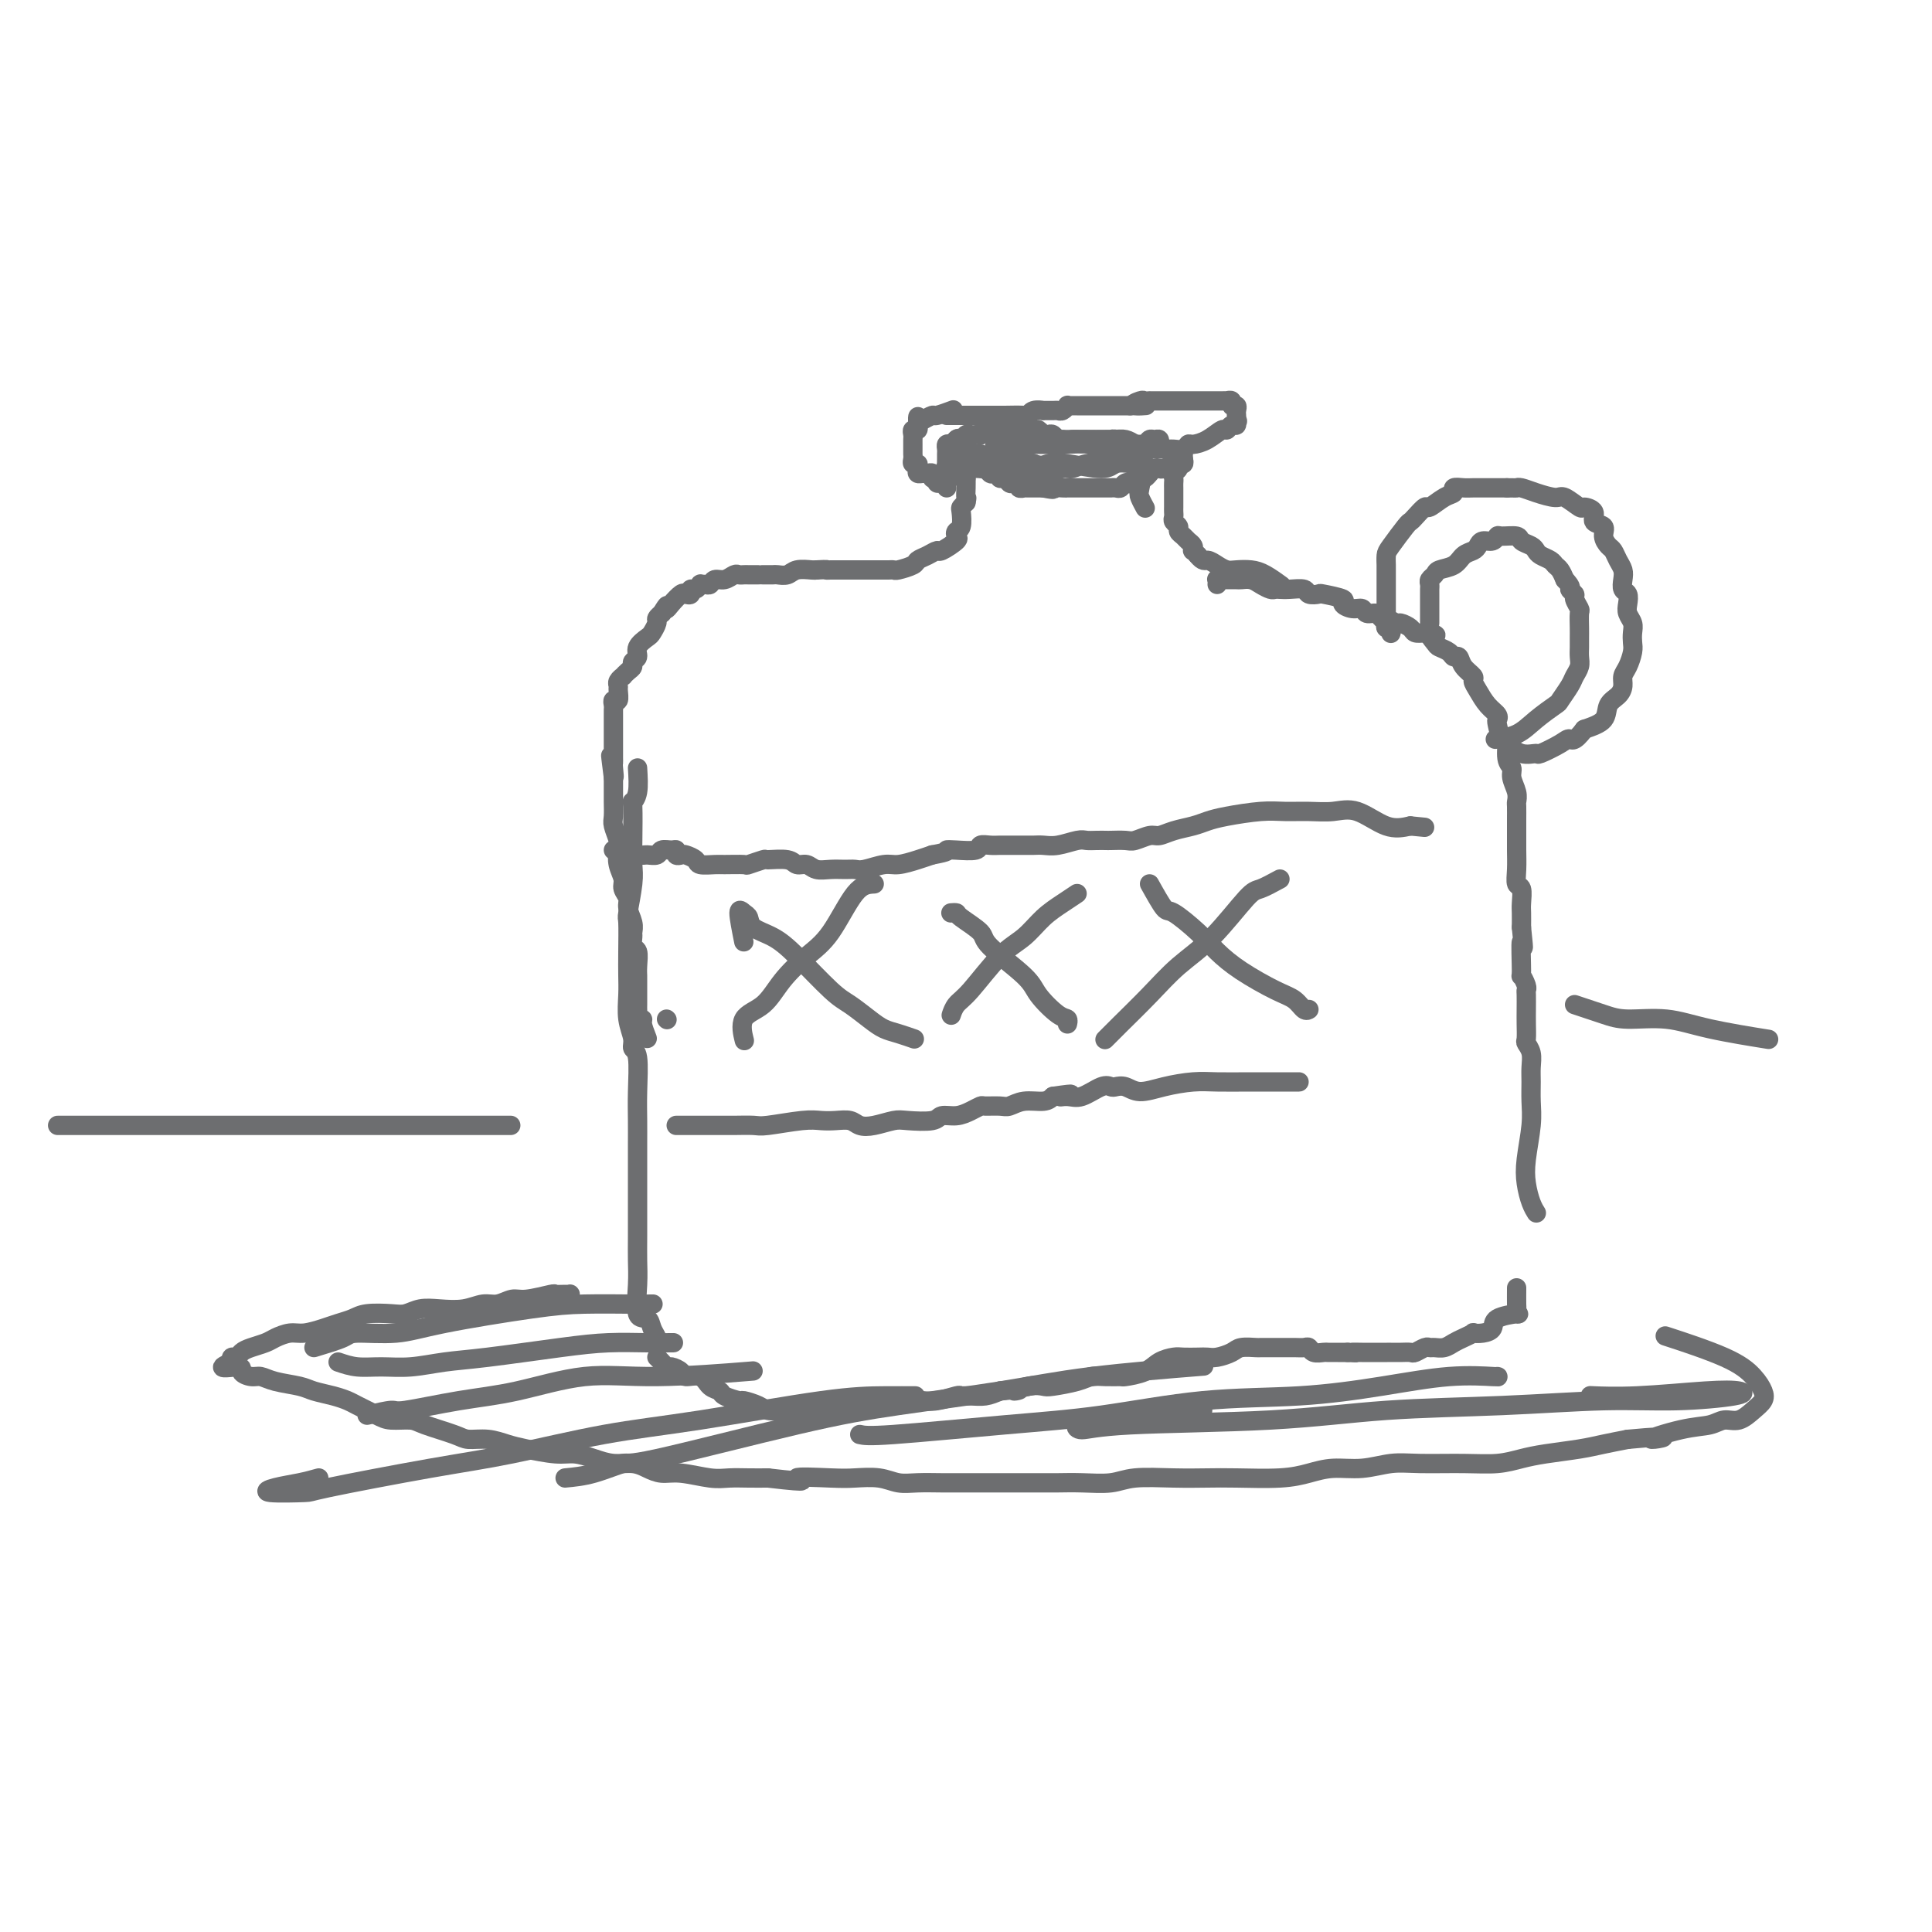 <svg viewBox='0 0 400 400' version='1.1' xmlns='http://www.w3.org/2000/svg' xmlns:xlink='http://www.w3.org/1999/xlink'><g fill='none' stroke='#6D6E70' stroke-width='4' stroke-linecap='round' stroke-linejoin='round'><path d='M138,211c0.000,0.000 0.100,0.100 0.1,0.1'/><path d='M134,215c-0.453,-1.159 -0.906,-2.318 -1,-3c-0.094,-0.682 0.171,-0.888 0,-1c-0.171,-0.112 -0.778,-0.129 -1,0c-0.222,0.129 -0.060,0.405 0,0c0.060,-0.405 0.016,-1.492 0,-2c-0.016,-0.508 -0.004,-0.436 0,-1c0.004,-0.564 0.001,-1.763 0,-2c-0.001,-0.237 0.001,0.490 0,0c-0.001,-0.490 -0.004,-2.196 0,-3c0.004,-0.804 0.015,-0.706 0,-1c-0.015,-0.294 -0.057,-0.981 0,-2c0.057,-1.019 0.212,-2.369 0,-3c-0.212,-0.631 -0.793,-0.543 -1,-1c-0.207,-0.457 -0.040,-1.459 0,-2c0.040,-0.541 -0.046,-0.620 0,-1c0.046,-0.380 0.224,-1.060 0,-2c-0.224,-0.940 -0.848,-2.141 -1,-3c-0.152,-0.859 0.169,-1.375 0,-2c-0.169,-0.625 -0.829,-1.360 -1,-2c-0.171,-0.640 0.147,-1.187 0,-2c-0.147,-0.813 -0.757,-1.893 -1,-3c-0.243,-1.107 -0.118,-2.240 0,-3c0.118,-0.760 0.228,-1.148 0,-2c-0.228,-0.852 -0.793,-2.168 -1,-3c-0.207,-0.832 -0.055,-1.179 0,-2c0.055,-0.821 0.015,-2.117 0,-3c-0.015,-0.883 -0.004,-1.353 0,-2c0.004,-0.647 0.001,-1.471 0,-2c-0.001,-0.529 -0.001,-0.765 0,-1'/><path d='M127,161c-1.083,-8.532 -0.290,-2.863 0,-1c0.290,1.863 0.078,-0.082 0,-1c-0.078,-0.918 -0.021,-0.809 0,-1c0.021,-0.191 0.006,-0.680 0,-1c-0.006,-0.320 -0.002,-0.470 0,-1c0.002,-0.530 0.000,-1.441 0,-2c-0.000,-0.559 -0.000,-0.766 0,-1c0.000,-0.234 0.000,-0.496 0,-1c-0.000,-0.504 -0.001,-1.250 0,-2c0.001,-0.750 0.004,-1.506 0,-2c-0.004,-0.494 -0.015,-0.728 0,-1c0.015,-0.272 0.057,-0.584 0,-1c-0.057,-0.416 -0.212,-0.937 0,-1c0.212,-0.063 0.793,0.333 1,0c0.207,-0.333 0.041,-1.395 0,-2c-0.041,-0.605 0.044,-0.754 0,-1c-0.044,-0.246 -0.218,-0.591 0,-1c0.218,-0.409 0.828,-0.883 1,-1c0.172,-0.117 -0.093,0.124 0,0c0.093,-0.124 0.545,-0.613 1,-1c0.455,-0.387 0.913,-0.671 1,-1c0.087,-0.329 -0.198,-0.703 0,-1c0.198,-0.297 0.880,-0.517 1,-1c0.120,-0.483 -0.323,-1.228 0,-2c0.323,-0.772 1.411,-1.569 2,-2c0.589,-0.431 0.680,-0.494 1,-1c0.320,-0.506 0.869,-1.455 1,-2c0.131,-0.545 -0.157,-0.685 0,-1c0.157,-0.315 0.759,-0.804 1,-1c0.241,-0.196 0.120,-0.098 0,0'/><path d='M137,127c1.588,-2.673 1.056,-1.356 1,-1c-0.056,0.356 0.362,-0.248 1,-1c0.638,-0.752 1.494,-1.650 2,-2c0.506,-0.350 0.661,-0.150 1,0c0.339,0.150 0.860,0.251 1,0c0.140,-0.251 -0.103,-0.852 0,-1c0.103,-0.148 0.553,0.158 1,0c0.447,-0.158 0.893,-0.778 1,-1c0.107,-0.222 -0.123,-0.044 0,0c0.123,0.044 0.600,-0.044 1,0c0.400,0.044 0.723,0.222 1,0c0.277,-0.222 0.508,-0.844 1,-1c0.492,-0.156 1.244,0.154 2,0c0.756,-0.154 1.515,-0.773 2,-1c0.485,-0.227 0.694,-0.061 1,0c0.306,0.061 0.707,0.016 1,0c0.293,-0.016 0.478,-0.004 1,0c0.522,0.004 1.382,0.001 2,0c0.618,-0.001 0.995,0.001 1,0c0.005,-0.001 -0.362,-0.004 0,0c0.362,0.004 1.452,0.015 2,0c0.548,-0.015 0.553,-0.057 1,0c0.447,0.057 1.336,0.211 2,0c0.664,-0.211 1.102,-0.788 2,-1c0.898,-0.212 2.257,-0.061 3,0c0.743,0.061 0.872,0.030 1,0'/><path d='M169,118c2.864,-0.155 2.024,-0.041 2,0c-0.024,0.041 0.767,0.011 1,0c0.233,-0.011 -0.091,-0.003 0,0c0.091,0.003 0.598,0.001 1,0c0.402,-0.001 0.699,-0.000 1,0c0.301,0.000 0.605,0.000 1,0c0.395,-0.000 0.879,-0.000 1,0c0.121,0.000 -0.123,0.000 0,0c0.123,-0.000 0.612,-0.000 1,0c0.388,0.000 0.677,0.000 1,0c0.323,-0.000 0.682,-0.000 1,0c0.318,0.000 0.596,0.000 1,0c0.404,-0.000 0.935,-0.000 1,0c0.065,0.000 -0.335,0.001 0,0c0.335,-0.001 1.407,-0.003 2,0c0.593,0.003 0.707,0.012 1,0c0.293,-0.012 0.763,-0.044 1,0c0.237,0.044 0.239,0.165 1,0c0.761,-0.165 2.282,-0.617 3,-1c0.718,-0.383 0.634,-0.698 1,-1c0.366,-0.302 1.180,-0.592 2,-1c0.820,-0.408 1.644,-0.936 2,-1c0.356,-0.064 0.243,0.336 1,0c0.757,-0.336 2.385,-1.407 3,-2c0.615,-0.593 0.217,-0.708 0,-1c-0.217,-0.292 -0.251,-0.761 0,-1c0.251,-0.239 0.789,-0.250 1,-1c0.211,-0.750 0.095,-2.240 0,-3c-0.095,-0.760 -0.170,-0.788 0,-1c0.170,-0.212 0.585,-0.606 1,-1'/><path d='M200,104c0.309,-1.372 0.083,-0.801 0,-1c-0.083,-0.199 -0.023,-1.167 0,-2c0.023,-0.833 0.007,-1.530 0,-2c-0.007,-0.470 -0.006,-0.715 0,-1c0.006,-0.285 0.015,-0.612 0,-1c-0.015,-0.388 -0.056,-0.836 0,-1c0.056,-0.164 0.207,-0.044 0,0c-0.207,0.044 -0.774,0.013 -1,0c-0.226,-0.013 -0.113,-0.006 0,0'/><path d='M197,98c-0.113,-0.423 -0.226,-0.845 0,-1c0.226,-0.155 0.792,-0.042 1,0c0.208,0.042 0.060,0.012 0,0c-0.060,-0.012 -0.030,-0.006 0,0'/><path d='M199,97c-0.505,-0.431 -1.009,-0.862 -1,-1c0.009,-0.138 0.532,0.015 1,0c0.468,-0.015 0.881,-0.200 1,0c0.119,0.200 -0.056,0.785 0,1c0.056,0.215 0.344,0.061 1,0c0.656,-0.061 1.681,-0.030 2,0c0.319,0.030 -0.068,0.060 0,0c0.068,-0.060 0.592,-0.208 1,0c0.408,0.208 0.701,0.773 1,1c0.299,0.227 0.605,0.117 1,0c0.395,-0.117 0.879,-0.241 1,0c0.121,0.241 -0.121,0.848 0,1c0.121,0.152 0.606,-0.152 1,0c0.394,0.152 0.698,0.759 1,1c0.302,0.241 0.602,0.117 1,0c0.398,-0.117 0.894,-0.228 1,0c0.106,0.228 -0.179,0.793 0,1c0.179,0.207 0.821,0.055 1,0c0.179,-0.055 -0.107,-0.015 0,0c0.107,0.015 0.606,0.004 1,0c0.394,-0.004 0.683,-0.001 1,0c0.317,0.001 0.662,0.000 1,0c0.338,-0.000 0.669,-0.000 1,0'/><path d='M216,101c2.978,0.619 1.924,0.166 2,0c0.076,-0.166 1.281,-0.044 2,0c0.719,0.044 0.953,0.012 1,0c0.047,-0.012 -0.093,-0.003 0,0c0.093,0.003 0.420,0.001 1,0c0.580,-0.001 1.412,-0.000 2,0c0.588,0.000 0.931,0.000 1,0c0.069,-0.000 -0.137,-0.000 0,0c0.137,0.000 0.615,-0.000 1,0c0.385,0.000 0.677,0.000 1,0c0.323,-0.000 0.678,-0.000 1,0c0.322,0.000 0.611,0.001 1,0c0.389,-0.001 0.877,-0.004 1,0c0.123,0.004 -0.121,0.015 0,0c0.121,-0.015 0.605,-0.055 1,0c0.395,0.055 0.701,0.207 1,0c0.299,-0.207 0.591,-0.772 1,-1c0.409,-0.228 0.937,-0.118 1,0c0.063,0.118 -0.338,0.243 0,0c0.338,-0.243 1.414,-0.853 2,-1c0.586,-0.147 0.682,0.171 1,0c0.318,-0.171 0.858,-0.830 1,-1c0.142,-0.170 -0.114,0.148 0,0c0.114,-0.148 0.598,-0.761 1,-1c0.402,-0.239 0.724,-0.103 1,0c0.276,0.103 0.508,0.172 1,0c0.492,-0.172 1.246,-0.586 2,-1'/><path d='M243,96c1.967,-0.769 0.383,-0.192 0,0c-0.383,0.192 0.433,0.000 1,0c0.567,-0.000 0.883,0.192 1,0c0.117,-0.192 0.033,-0.769 0,-1c-0.033,-0.231 -0.017,-0.115 0,0'/><path d='M200,99c-1.298,-0.301 -2.597,-0.602 -3,-1c-0.403,-0.398 0.088,-0.894 0,-1c-0.088,-0.106 -0.756,0.179 -1,0c-0.244,-0.179 -0.065,-0.821 0,-1c0.065,-0.179 0.017,0.106 0,0c-0.017,-0.106 -0.002,-0.603 0,-1c0.002,-0.397 -0.010,-0.694 0,-1c0.010,-0.306 0.041,-0.622 0,-1c-0.041,-0.378 -0.155,-0.820 0,-1c0.155,-0.180 0.578,-0.100 1,0c0.422,0.100 0.845,0.219 1,0c0.155,-0.219 0.044,-0.777 0,-1c-0.044,-0.223 -0.022,-0.112 0,0'/><path d='M198,91c0.488,-0.558 0.709,0.046 1,0c0.291,-0.046 0.651,-0.743 1,-1c0.349,-0.257 0.685,-0.073 1,0c0.315,0.073 0.609,0.034 1,0c0.391,-0.034 0.878,-0.062 1,0c0.122,0.062 -0.121,0.213 0,0c0.121,-0.213 0.606,-0.789 1,-1c0.394,-0.211 0.697,-0.057 1,0c0.303,0.057 0.606,0.015 1,0c0.394,-0.015 0.879,-0.004 1,0c0.121,0.004 -0.123,0.001 0,0c0.123,-0.001 0.611,-0.000 1,0c0.389,0.000 0.678,0.000 1,0c0.322,-0.000 0.678,-0.000 1,0c0.322,0.000 0.611,0.000 1,0c0.389,-0.000 0.878,-0.001 1,0c0.122,0.001 -0.122,0.004 0,0c0.122,-0.004 0.610,-0.015 1,0c0.390,0.015 0.682,0.056 1,0c0.318,-0.056 0.663,-0.207 1,0c0.337,0.207 0.668,0.774 1,1c0.332,0.226 0.666,0.112 1,0c0.334,-0.112 0.667,-0.223 1,0c0.333,0.223 0.667,0.778 1,1c0.333,0.222 0.667,0.111 1,0'/><path d='M220,91c3.643,-0.000 1.749,-0.000 1,0c-0.749,0.000 -0.354,0.000 0,0c0.354,-0.000 0.667,-0.000 1,0c0.333,0.000 0.684,0.000 1,0c0.316,-0.000 0.595,-0.000 1,0c0.405,0.000 0.934,0.000 1,0c0.066,-0.000 -0.332,-0.000 0,0c0.332,0.000 1.395,0.000 2,0c0.605,-0.000 0.754,-0.001 1,0c0.246,0.001 0.591,0.004 1,0c0.409,-0.004 0.883,-0.015 1,0c0.117,0.015 -0.122,0.057 0,0c0.122,-0.057 0.606,-0.211 1,0c0.394,0.211 0.697,0.789 1,1c0.303,0.211 0.606,0.057 1,0c0.394,-0.057 0.879,-0.015 1,0c0.121,0.015 -0.122,0.004 0,0c0.122,-0.004 0.610,-0.001 1,0c0.390,0.001 0.683,0.000 1,0c0.317,-0.000 0.659,-0.000 1,0'/><path d='M237,92c2.868,0.217 1.539,0.258 1,0c-0.539,-0.258 -0.288,-0.815 0,-1c0.288,-0.185 0.613,0.002 1,0c0.387,-0.002 0.835,-0.193 1,0c0.165,0.193 0.047,0.769 0,1c-0.047,0.231 -0.024,0.115 0,0'/><path d='M203,94c-1.715,-0.083 -3.430,-0.167 -4,0c-0.570,0.167 0.005,0.583 1,1c0.995,0.417 2.409,0.833 3,1c0.591,0.167 0.358,0.084 1,0c0.642,-0.084 2.157,-0.170 3,0c0.843,0.170 1.012,0.597 2,1c0.988,0.403 2.795,0.784 4,1c1.205,0.216 1.808,0.268 3,0c1.192,-0.268 2.974,-0.856 4,-1c1.026,-0.144 1.298,0.154 2,0c0.702,-0.154 1.834,-0.762 3,-1c1.166,-0.238 2.366,-0.106 3,0c0.634,0.106 0.704,0.187 1,0c0.296,-0.187 0.820,-0.642 1,-1c0.180,-0.358 0.017,-0.618 0,-1c-0.017,-0.382 0.112,-0.887 0,-1c-0.112,-0.113 -0.466,0.166 -1,0c-0.534,-0.166 -1.250,-0.776 -3,-1c-1.750,-0.224 -4.536,-0.061 -6,0c-1.464,0.061 -1.608,0.021 -3,0c-1.392,-0.021 -4.032,-0.021 -6,0c-1.968,0.021 -3.265,0.065 -4,0c-0.735,-0.065 -0.907,-0.238 -1,0c-0.093,0.238 -0.107,0.889 0,1c0.107,0.111 0.337,-0.316 1,0c0.663,0.316 1.761,1.376 3,2c1.239,0.624 2.620,0.812 4,1'/><path d='M214,96c1.623,0.639 2.181,0.237 3,0c0.819,-0.237 1.897,-0.311 4,0c2.103,0.311 5.229,1.005 7,1c1.771,-0.005 2.188,-0.708 3,-1c0.812,-0.292 2.019,-0.172 3,0c0.981,0.172 1.735,0.396 2,0c0.265,-0.396 0.041,-1.413 0,-2c-0.041,-0.587 0.102,-0.746 0,-1c-0.102,-0.254 -0.449,-0.604 -1,-1c-0.551,-0.396 -1.307,-0.838 -2,-1c-0.693,-0.162 -1.324,-0.043 -3,0c-1.676,0.043 -4.398,0.012 -6,0c-1.602,-0.012 -2.085,-0.003 -2,0c0.085,0.003 0.739,0.001 1,0c0.261,-0.001 0.131,-0.000 0,0'/><path d='M196,101c-0.312,-0.452 -0.623,-0.905 -1,-1c-0.377,-0.095 -0.818,0.167 -1,0c-0.182,-0.167 -0.104,-0.763 0,-1c0.104,-0.237 0.235,-0.116 0,0c-0.235,0.116 -0.837,0.228 -1,0c-0.163,-0.228 0.114,-0.796 0,-1c-0.114,-0.204 -0.618,-0.045 -1,0c-0.382,0.045 -0.642,-0.026 -1,0c-0.358,0.026 -0.814,0.148 -1,0c-0.186,-0.148 -0.102,-0.564 0,-1c0.102,-0.436 0.224,-0.890 0,-1c-0.224,-0.110 -0.792,0.124 -1,0c-0.208,-0.124 -0.056,-0.607 0,-1c0.056,-0.393 0.015,-0.697 0,-1c-0.015,-0.303 -0.004,-0.606 0,-1c0.004,-0.394 -0.000,-0.880 0,-1c0.000,-0.120 0.004,0.127 0,0c-0.004,-0.127 -0.015,-0.626 0,-1c0.015,-0.374 0.057,-0.621 0,-1c-0.057,-0.379 -0.211,-0.889 0,-1c0.211,-0.111 0.789,0.176 1,0c0.211,-0.176 0.057,-0.817 0,-1c-0.057,-0.183 -0.016,0.090 0,0c0.016,-0.090 0.008,-0.545 0,-1'/><path d='M190,87c0.126,-1.410 -0.060,-0.434 0,0c0.060,0.434 0.367,0.326 1,0c0.633,-0.326 1.592,-0.871 2,-1c0.408,-0.129 0.264,0.158 1,0c0.736,-0.158 2.353,-0.759 3,-1c0.647,-0.241 0.323,-0.120 0,0'/><path d='M196,86c2.023,0.000 4.046,0.000 5,0c0.954,-0.000 0.837,-0.000 1,0c0.163,0.000 0.604,0.000 1,0c0.396,-0.000 0.747,-0.000 1,0c0.253,0.000 0.407,0.001 1,0c0.593,-0.001 1.625,-0.004 2,0c0.375,0.004 0.095,0.015 1,0c0.905,-0.015 2.997,-0.057 4,0c1.003,0.057 0.916,0.211 1,0c0.084,-0.211 0.337,-0.789 1,-1c0.663,-0.211 1.735,-0.056 2,0c0.265,0.056 -0.279,0.011 0,0c0.279,-0.011 1.380,0.011 2,0c0.620,-0.011 0.757,-0.056 1,0c0.243,0.056 0.590,0.211 1,0c0.410,-0.211 0.883,-0.789 1,-1c0.117,-0.211 -0.123,-0.057 0,0c0.123,0.057 0.610,0.015 1,0c0.390,-0.015 0.684,-0.004 1,0c0.316,0.004 0.653,0.001 1,0c0.347,-0.001 0.704,-0.000 1,0c0.296,0.000 0.531,0.000 1,0c0.469,-0.000 1.172,-0.000 2,0c0.828,0.000 1.781,0.000 2,0c0.219,-0.000 -0.295,-0.000 0,0c0.295,0.000 1.399,0.000 2,0c0.601,-0.000 0.700,-0.000 1,0c0.300,0.000 0.800,0.000 1,0c0.200,-0.000 0.100,-0.000 0,0'/><path d='M234,84c6.056,-0.249 2.196,0.130 1,0c-1.196,-0.130 0.271,-0.767 1,-1c0.729,-0.233 0.720,-0.062 1,0c0.280,0.062 0.849,0.017 1,0c0.151,-0.017 -0.114,-0.004 0,0c0.114,0.004 0.609,0.001 1,0c0.391,-0.001 0.678,-0.000 1,0c0.322,0.000 0.678,0.000 1,0c0.322,-0.000 0.610,-0.000 1,0c0.390,0.000 0.883,0.000 1,0c0.117,-0.000 -0.141,-0.000 0,0c0.141,0.000 0.682,0.000 1,0c0.318,-0.000 0.414,-0.000 1,0c0.586,0.000 1.663,0.000 2,0c0.337,-0.000 -0.065,-0.000 0,0c0.065,0.000 0.596,0.000 1,0c0.404,-0.000 0.682,-0.000 1,0c0.318,0.000 0.676,0.000 1,0c0.324,-0.000 0.613,-0.000 1,0c0.387,0.000 0.873,0.000 1,0c0.127,-0.000 -0.106,-0.001 0,0c0.106,0.001 0.549,0.004 1,0c0.451,-0.004 0.909,-0.016 1,0c0.091,0.016 -0.186,0.060 0,0c0.186,-0.060 0.834,-0.223 1,0c0.166,0.223 -0.152,0.833 0,1c0.152,0.167 0.773,-0.110 1,0c0.227,0.110 0.061,0.607 0,1c-0.061,0.393 -0.017,0.684 0,1c0.017,0.316 0.009,0.658 0,1'/><path d='M256,87c0.452,0.553 0.081,-0.064 0,0c-0.081,0.064 0.127,0.808 0,1c-0.127,0.192 -0.591,-0.169 -1,0c-0.409,0.169 -0.764,0.867 -1,1c-0.236,0.133 -0.353,-0.300 -1,0c-0.647,0.300 -1.826,1.334 -3,2c-1.174,0.666 -2.344,0.963 -3,1c-0.656,0.037 -0.797,-0.187 -1,0c-0.203,0.187 -0.467,0.786 -1,1c-0.533,0.214 -1.334,0.043 -2,0c-0.666,-0.043 -1.198,0.041 -2,0c-0.802,-0.041 -1.875,-0.207 -3,0c-1.125,0.207 -2.303,0.786 -3,1c-0.697,0.214 -0.913,0.061 -1,0c-0.087,-0.061 -0.043,-0.031 0,0'/><path d='M237,96c-0.393,1.946 -0.786,3.893 -1,5c-0.214,1.107 -0.250,1.375 0,2c0.250,0.625 0.786,1.607 1,2c0.214,0.393 0.107,0.196 0,0'/><path d='M245,94c-0.033,0.303 -0.065,0.606 0,1c0.065,0.394 0.228,0.879 0,1c-0.228,0.121 -0.846,-0.122 -1,0c-0.154,0.122 0.155,0.610 0,1c-0.155,0.390 -0.774,0.681 -1,1c-0.226,0.319 -0.061,0.666 0,1c0.061,0.334 0.016,0.654 0,1c-0.016,0.346 -0.004,0.719 0,1c0.004,0.281 0.001,0.471 0,1c-0.001,0.529 -0.000,1.399 0,2c0.000,0.601 -0.001,0.935 0,1c0.001,0.065 0.004,-0.137 0,0c-0.004,0.137 -0.016,0.614 0,1c0.016,0.386 0.060,0.681 0,1c-0.060,0.319 -0.224,0.663 0,1c0.224,0.337 0.834,0.667 1,1c0.166,0.333 -0.113,0.667 0,1c0.113,0.333 0.618,0.663 1,1c0.382,0.337 0.641,0.682 1,1c0.359,0.318 0.818,0.611 1,1c0.182,0.389 0.087,0.874 0,1c-0.087,0.126 -0.168,-0.107 0,0c0.168,0.107 0.584,0.553 1,1'/><path d='M248,115c1.132,1.420 1.461,0.968 2,1c0.539,0.032 1.287,0.546 2,1c0.713,0.454 1.389,0.847 2,1c0.611,0.153 1.155,0.066 2,0c0.845,-0.066 1.989,-0.110 3,0c1.011,0.110 1.887,0.376 3,1c1.113,0.624 2.461,1.607 3,2c0.539,0.393 0.270,0.197 0,0'/><path d='M252,121c0.026,-0.423 0.052,-0.845 0,-1c-0.052,-0.155 -0.184,-0.041 0,0c0.184,0.041 0.682,0.010 1,0c0.318,-0.010 0.455,0.000 1,0c0.545,-0.000 1.498,-0.010 2,0c0.502,0.010 0.554,0.041 1,0c0.446,-0.041 1.285,-0.155 2,0c0.715,0.155 1.307,0.578 2,1c0.693,0.422 1.489,0.844 2,1c0.511,0.156 0.737,0.045 1,0c0.263,-0.045 0.561,-0.026 1,0c0.439,0.026 1.017,0.059 2,0c0.983,-0.059 2.370,-0.209 3,0c0.630,0.209 0.503,0.777 1,1c0.497,0.223 1.617,0.102 2,0c0.383,-0.102 0.029,-0.186 1,0c0.971,0.186 3.267,0.642 4,1c0.733,0.358 -0.098,0.617 0,1c0.098,0.383 1.126,0.891 2,1c0.874,0.109 1.595,-0.182 2,0c0.405,0.182 0.494,0.837 1,1c0.506,0.163 1.430,-0.167 2,0c0.570,0.167 0.787,0.832 1,1c0.213,0.168 0.424,-0.162 1,0c0.576,0.162 1.519,0.814 2,1c0.481,0.186 0.500,-0.094 1,0c0.500,0.094 1.481,0.564 2,1c0.519,0.436 0.577,0.839 1,1c0.423,0.161 1.212,0.081 2,0'/><path d='M295,131c4.042,1.284 1.646,-0.006 1,0c-0.646,0.006 0.457,1.306 1,2c0.543,0.694 0.525,0.780 1,1c0.475,0.220 1.441,0.574 2,1c0.559,0.426 0.709,0.926 1,1c0.291,0.074 0.721,-0.276 1,0c0.279,0.276 0.406,1.180 1,2c0.594,0.820 1.655,1.557 2,2c0.345,0.443 -0.027,0.592 0,1c0.027,0.408 0.451,1.077 1,2c0.549,0.923 1.222,2.102 2,3c0.778,0.898 1.663,1.515 2,2c0.337,0.485 0.128,0.837 0,1c-0.128,0.163 -0.174,0.137 0,1c0.174,0.863 0.567,2.614 1,3c0.433,0.386 0.904,-0.595 1,0c0.096,0.595 -0.185,2.765 0,4c0.185,1.235 0.834,1.534 1,2c0.166,0.466 -0.152,1.101 0,2c0.152,0.899 0.773,2.064 1,3c0.227,0.936 0.061,1.642 0,2c-0.061,0.358 -0.016,0.367 0,1c0.016,0.633 0.003,1.890 0,3c-0.003,1.110 0.003,2.074 0,3c-0.003,0.926 -0.015,1.813 0,3c0.015,1.187 0.057,2.673 0,4c-0.057,1.327 -0.211,2.494 0,3c0.211,0.506 0.789,0.352 1,1c0.211,0.648 0.057,2.097 0,3c-0.057,0.903 -0.016,1.258 0,2c0.016,0.742 0.008,1.871 0,3'/><path d='M315,192c0.769,7.131 0.192,2.958 0,3c-0.192,0.042 0.001,4.300 0,6c-0.001,1.700 -0.196,0.843 0,1c0.196,0.157 0.785,1.329 1,2c0.215,0.671 0.058,0.842 0,1c-0.058,0.158 -0.017,0.304 0,1c0.017,0.696 0.008,1.943 0,3c-0.008,1.057 -0.016,1.924 0,3c0.016,1.076 0.057,2.359 0,3c-0.057,0.641 -0.212,0.638 0,1c0.212,0.362 0.790,1.087 1,2c0.210,0.913 0.053,2.015 0,3c-0.053,0.985 -0.001,1.855 0,3c0.001,1.145 -0.050,2.565 0,4c0.050,1.435 0.199,2.886 0,5c-0.199,2.114 -0.747,4.893 -1,7c-0.253,2.107 -0.212,3.544 0,5c0.212,1.456 0.596,2.930 1,4c0.404,1.070 0.830,1.734 1,2c0.170,0.266 0.085,0.133 0,0'/><path d='M132,159c0.113,1.870 0.226,3.739 0,5c-0.226,1.261 -0.792,1.912 -1,2c-0.208,0.088 -0.060,-0.389 0,1c0.060,1.389 0.030,4.644 0,7c-0.030,2.356 -0.061,3.812 0,5c0.061,1.188 0.212,2.106 0,4c-0.212,1.894 -0.789,4.763 -1,6c-0.211,1.237 -0.058,0.840 0,2c0.058,1.160 0.020,3.875 0,6c-0.020,2.125 -0.020,3.658 0,5c0.020,1.342 0.062,2.491 0,4c-0.062,1.509 -0.227,3.378 0,5c0.227,1.622 0.845,2.996 1,4c0.155,1.004 -0.155,1.639 0,2c0.155,0.361 0.774,0.448 1,2c0.226,1.552 0.061,4.568 0,7c-0.061,2.432 -0.016,4.280 0,6c0.016,1.720 0.004,3.313 0,5c-0.004,1.687 -0.001,3.469 0,5c0.001,1.531 0.001,2.812 0,4c-0.001,1.188 -0.002,2.284 0,4c0.002,1.716 0.007,4.052 0,6c-0.007,1.948 -0.027,3.509 0,5c0.027,1.491 0.102,2.914 0,5c-0.102,2.086 -0.381,4.836 0,6c0.381,1.164 1.423,0.743 2,1c0.577,0.257 0.691,1.193 1,2c0.309,0.807 0.814,1.487 1,2c0.186,0.513 0.053,0.861 0,1c-0.053,0.139 -0.027,0.070 0,0'/><path d='M136,281c0.324,0.304 0.648,0.607 1,1c0.352,0.393 0.731,0.874 1,1c0.269,0.126 0.428,-0.103 1,0c0.572,0.103 1.558,0.538 2,1c0.442,0.462 0.340,0.949 1,1c0.660,0.051 2.083,-0.336 3,0c0.917,0.336 1.329,1.396 2,2c0.671,0.604 1.601,0.753 2,1c0.399,0.247 0.266,0.592 1,1c0.734,0.408 2.335,0.880 3,1c0.665,0.120 0.392,-0.112 1,0c0.608,0.112 2.095,0.570 3,1c0.905,0.430 1.229,0.834 2,1c0.771,0.166 1.991,0.094 3,0c1.009,-0.094 1.807,-0.210 3,0c1.193,0.210 2.782,0.746 4,1c1.218,0.254 2.066,0.226 3,0c0.934,-0.226 1.955,-0.649 3,-1c1.045,-0.351 2.114,-0.630 4,-1c1.886,-0.370 4.590,-0.830 6,-1c1.410,-0.170 1.527,-0.049 2,0c0.473,0.049 1.302,0.027 2,0c0.698,-0.027 1.264,-0.060 2,0c0.736,0.060 1.642,0.213 3,0c1.358,-0.213 3.168,-0.792 4,-1c0.832,-0.208 0.687,-0.045 1,0c0.313,0.045 1.084,-0.026 2,0c0.916,0.026 1.976,0.150 3,0c1.024,-0.150 2.012,-0.575 3,-1'/><path d='M207,288c6.421,-0.714 3.474,0.002 3,0c-0.474,-0.002 1.524,-0.722 3,-1c1.476,-0.278 2.428,-0.113 3,0c0.572,0.113 0.763,0.174 2,0c1.237,-0.174 3.519,-0.582 5,-1c1.481,-0.418 2.161,-0.846 3,-1c0.839,-0.154 1.837,-0.034 3,0c1.163,0.034 2.489,-0.019 3,0c0.511,0.019 0.205,0.110 1,0c0.795,-0.110 2.692,-0.422 4,-1c1.308,-0.578 2.027,-1.423 3,-2c0.973,-0.577 2.199,-0.886 3,-1c0.801,-0.114 1.177,-0.033 2,0c0.823,0.033 2.092,0.019 3,0c0.908,-0.019 1.455,-0.044 2,0c0.545,0.044 1.087,0.155 2,0c0.913,-0.155 2.198,-0.578 3,-1c0.802,-0.422 1.120,-0.845 2,-1c0.880,-0.155 2.322,-0.042 3,0c0.678,0.042 0.591,0.011 1,0c0.409,-0.011 1.314,-0.004 2,0c0.686,0.004 1.152,0.005 2,0c0.848,-0.005 2.076,-0.015 3,0c0.924,0.015 1.542,0.057 2,0c0.458,-0.057 0.756,-0.211 1,0c0.244,0.211 0.432,0.789 1,1c0.568,0.211 1.514,0.057 2,0c0.486,-0.057 0.512,-0.015 1,0c0.488,0.015 1.439,0.004 2,0c0.561,-0.004 0.732,-0.001 1,0c0.268,0.001 0.634,0.001 1,0'/><path d='M279,280c3.064,0.155 1.223,0.041 1,0c-0.223,-0.041 1.172,-0.011 2,0c0.828,0.011 1.089,0.003 2,0c0.911,-0.003 2.472,-0.001 3,0c0.528,0.001 0.024,0.001 0,0c-0.024,-0.001 0.431,-0.004 1,0c0.569,0.004 1.252,0.015 2,0c0.748,-0.015 1.562,-0.057 2,0c0.438,0.057 0.502,0.212 1,0c0.498,-0.212 1.432,-0.792 2,-1c0.568,-0.208 0.770,-0.044 1,0c0.230,0.044 0.486,-0.030 1,0c0.514,0.030 1.285,0.166 2,0c0.715,-0.166 1.374,-0.632 2,-1c0.626,-0.368 1.219,-0.636 2,-1c0.781,-0.364 1.750,-0.822 2,-1c0.250,-0.178 -0.219,-0.076 0,0c0.219,0.076 1.127,0.126 2,0c0.873,-0.126 1.712,-0.430 2,-1c0.288,-0.570 0.025,-1.407 1,-2c0.975,-0.593 3.190,-0.940 4,-1c0.810,-0.060 0.217,0.169 0,0c-0.217,-0.169 -0.058,-0.736 0,-1c0.058,-0.264 0.016,-0.225 0,-1c-0.016,-0.775 -0.004,-2.364 0,-3c0.004,-0.636 0.002,-0.318 0,0'/><path d='M288,131c-0.030,0.119 -0.061,0.238 0,0c0.061,-0.238 0.212,-0.833 0,-1c-0.212,-0.167 -0.789,0.095 -1,0c-0.211,-0.095 -0.057,-0.547 0,-1c0.057,-0.453 0.015,-0.908 0,-1c-0.015,-0.092 -0.004,0.179 0,0c0.004,-0.179 0.001,-0.807 0,-1c-0.001,-0.193 -0.000,0.049 0,0c0.000,-0.049 0.000,-0.388 0,-1c-0.000,-0.612 0.000,-1.497 0,-2c-0.000,-0.503 -0.000,-0.625 0,-1c0.000,-0.375 0.001,-1.004 0,-2c-0.001,-0.996 -0.004,-2.358 0,-3c0.004,-0.642 0.015,-0.564 0,-1c-0.015,-0.436 -0.055,-1.386 0,-2c0.055,-0.614 0.204,-0.890 1,-2c0.796,-1.110 2.239,-3.052 3,-4c0.761,-0.948 0.840,-0.902 1,-1c0.160,-0.098 0.401,-0.341 1,-1c0.599,-0.659 1.556,-1.736 2,-2c0.444,-0.264 0.374,0.283 1,0c0.626,-0.283 1.948,-1.396 3,-2c1.052,-0.604 1.833,-0.698 2,-1c0.167,-0.302 -0.279,-0.813 0,-1c0.279,-0.187 1.282,-0.050 2,0c0.718,0.050 1.151,0.013 2,0c0.849,-0.013 2.113,-0.004 3,0c0.887,0.004 1.396,0.001 2,0c0.604,-0.001 1.302,-0.001 2,0'/><path d='M312,101c2.127,0.011 1.944,0.039 2,0c0.056,-0.039 0.352,-0.146 1,0c0.648,0.146 1.650,0.546 3,1c1.350,0.454 3.049,0.961 4,1c0.951,0.039 1.153,-0.389 2,0c0.847,0.389 2.340,1.595 3,2c0.660,0.405 0.488,0.009 1,0c0.512,-0.009 1.709,0.369 2,1c0.291,0.631 -0.326,1.516 0,2c0.326,0.484 1.593,0.566 2,1c0.407,0.434 -0.045,1.218 0,2c0.045,0.782 0.587,1.560 1,2c0.413,0.440 0.698,0.542 1,1c0.302,0.458 0.620,1.274 1,2c0.380,0.726 0.820,1.363 1,2c0.180,0.637 0.100,1.273 0,2c-0.100,0.727 -0.219,1.546 0,2c0.219,0.454 0.777,0.544 1,1c0.223,0.456 0.112,1.277 0,2c-0.112,0.723 -0.225,1.347 0,2c0.225,0.653 0.790,1.333 1,2c0.210,0.667 0.067,1.319 0,2c-0.067,0.681 -0.056,1.390 0,2c0.056,0.610 0.157,1.122 0,2c-0.157,0.878 -0.571,2.121 -1,3c-0.429,0.879 -0.872,1.394 -1,2c-0.128,0.606 0.060,1.303 0,2c-0.060,0.697 -0.367,1.393 -1,2c-0.633,0.607 -1.594,1.125 -2,2c-0.406,0.875 -0.259,2.107 -1,3c-0.741,0.893 -2.371,1.446 -4,2'/><path d='M328,151c-2.168,2.901 -2.590,2.152 -3,2c-0.410,-0.152 -0.810,0.292 -2,1c-1.190,0.708 -3.170,1.678 -4,2c-0.830,0.322 -0.510,-0.005 -1,0c-0.490,0.005 -1.791,0.342 -3,0c-1.209,-0.342 -2.325,-1.361 -3,-2c-0.675,-0.639 -0.907,-0.897 -1,-1c-0.093,-0.103 -0.046,-0.052 0,0'/><path d='M296,129c-0.000,-0.869 -0.000,-1.738 0,-2c0.000,-0.262 0.000,0.085 0,0c-0.000,-0.085 -0.000,-0.600 0,-1c0.000,-0.400 0.000,-0.685 0,-1c-0.000,-0.315 -0.001,-0.662 0,-1c0.001,-0.338 0.004,-0.668 0,-1c-0.004,-0.332 -0.014,-0.667 0,-1c0.014,-0.333 0.052,-0.666 0,-1c-0.052,-0.334 -0.194,-0.671 0,-1c0.194,-0.329 0.724,-0.652 1,-1c0.276,-0.348 0.298,-0.723 1,-1c0.702,-0.277 2.085,-0.456 3,-1c0.915,-0.544 1.362,-1.451 2,-2c0.638,-0.549 1.467,-0.739 2,-1c0.533,-0.261 0.771,-0.591 1,-1c0.229,-0.409 0.450,-0.895 1,-1c0.550,-0.105 1.427,0.171 2,0c0.573,-0.171 0.840,-0.789 1,-1c0.160,-0.211 0.214,-0.015 1,0c0.786,0.015 2.304,-0.151 3,0c0.696,0.151 0.572,0.618 1,1c0.428,0.382 1.410,0.680 2,1c0.590,0.320 0.788,0.662 1,1c0.212,0.338 0.438,0.671 1,1c0.562,0.329 1.460,0.655 2,1c0.540,0.345 0.722,0.708 1,1c0.278,0.292 0.651,0.512 1,1c0.349,0.488 0.675,1.244 1,2'/><path d='M324,120c1.708,1.793 0.980,1.774 1,2c0.020,0.226 0.790,0.697 1,1c0.210,0.303 -0.140,0.437 0,1c0.140,0.563 0.770,1.554 1,2c0.230,0.446 0.061,0.346 0,1c-0.061,0.654 -0.016,2.062 0,3c0.016,0.938 0.001,1.406 0,2c-0.001,0.594 0.012,1.312 0,2c-0.012,0.688 -0.049,1.344 0,2c0.049,0.656 0.184,1.312 0,2c-0.184,0.688 -0.688,1.408 -1,2c-0.312,0.592 -0.431,1.055 -1,2c-0.569,0.945 -1.589,2.372 -2,3c-0.411,0.628 -0.212,0.455 -1,1c-0.788,0.545 -2.562,1.806 -4,3c-1.438,1.194 -2.541,2.322 -4,3c-1.459,0.678 -3.274,0.908 -4,1c-0.726,0.092 -0.363,0.046 0,0'/><path d='M154,195c-0.507,-2.519 -1.014,-5.038 -1,-6c0.014,-0.962 0.548,-0.368 1,0c0.452,0.368 0.820,0.511 1,1c0.180,0.489 0.172,1.323 1,2c0.828,0.677 2.494,1.196 4,2c1.506,0.804 2.854,1.893 5,4c2.146,2.107 5.091,5.233 7,7c1.909,1.767 2.782,2.176 4,3c1.218,0.824 2.782,2.063 4,3c1.218,0.937 2.089,1.571 3,2c0.911,0.429 1.861,0.654 3,1c1.139,0.346 2.468,0.813 3,1c0.532,0.187 0.266,0.093 0,0'/><path d='M181,183c-1.242,0.060 -2.484,0.120 -4,2c-1.516,1.880 -3.307,5.579 -5,8c-1.693,2.421 -3.287,3.564 -5,5c-1.713,1.436 -3.545,3.167 -5,5c-1.455,1.833 -2.534,3.770 -4,5c-1.466,1.230 -3.318,1.754 -4,3c-0.682,1.246 -0.195,3.213 0,4c0.195,0.787 0.097,0.393 0,0'/><path d='M197,189c-0.115,0.009 -0.230,0.019 0,0c0.230,-0.019 0.804,-0.066 1,0c0.196,0.066 0.014,0.246 1,1c0.986,0.754 3.139,2.083 4,3c0.861,0.917 0.431,1.422 2,3c1.569,1.578 5.138,4.230 7,6c1.862,1.770 2.015,2.656 3,4c0.985,1.344 2.800,3.144 4,4c1.200,0.856 1.785,0.769 2,1c0.215,0.231 0.062,0.780 0,1c-0.062,0.220 -0.031,0.110 0,0'/><path d='M223,185c-0.907,0.608 -1.814,1.216 -3,2c-1.186,0.784 -2.650,1.742 -4,3c-1.350,1.258 -2.586,2.814 -4,4c-1.414,1.186 -3.006,2.003 -5,4c-1.994,1.997 -4.390,5.174 -6,7c-1.610,1.826 -2.433,2.299 -3,3c-0.567,0.701 -0.876,1.629 -1,2c-0.124,0.371 -0.062,0.186 0,0'/><path d='M238,183c1.168,2.095 2.336,4.191 3,5c0.664,0.809 0.824,0.332 2,1c1.176,0.668 3.368,2.482 5,4c1.632,1.518 2.703,2.740 4,4c1.297,1.260 2.821,2.558 5,4c2.179,1.442 5.015,3.027 7,4c1.985,0.973 3.120,1.333 4,2c0.880,0.667 1.506,1.641 2,2c0.494,0.359 0.855,0.103 1,0c0.145,-0.103 0.072,-0.051 0,0'/><path d='M265,182c-1.516,0.823 -3.033,1.646 -4,2c-0.967,0.354 -1.385,0.240 -3,2c-1.615,1.760 -4.426,5.393 -7,8c-2.574,2.607 -4.911,4.188 -7,6c-2.089,1.812 -3.931,3.857 -6,6c-2.069,2.143 -4.365,4.385 -6,6c-1.635,1.615 -2.610,2.604 -3,3c-0.390,0.396 -0.195,0.198 0,0'/><path d='M127,176c1.943,0.431 3.886,0.862 5,1c1.114,0.138 1.399,-0.017 2,0c0.601,0.017 1.519,0.204 2,0c0.481,-0.204 0.524,-0.801 1,-1c0.476,-0.199 1.383,-0.002 2,0c0.617,0.002 0.943,-0.193 1,0c0.057,0.193 -0.156,0.773 0,1c0.156,0.227 0.679,0.099 1,0c0.321,-0.099 0.440,-0.170 1,0c0.560,0.170 1.563,0.581 2,1c0.437,0.419 0.310,0.845 1,1c0.690,0.155 2.196,0.038 3,0c0.804,-0.038 0.905,0.004 2,0c1.095,-0.004 3.182,-0.055 4,0c0.818,0.055 0.365,0.215 1,0c0.635,-0.215 2.358,-0.805 3,-1c0.642,-0.195 0.202,0.004 1,0c0.798,-0.004 2.836,-0.211 4,0c1.164,0.211 1.456,0.841 2,1c0.544,0.159 1.339,-0.154 2,0c0.661,0.154 1.186,0.774 2,1c0.814,0.226 1.916,0.056 3,0c1.084,-0.056 2.151,-0.000 3,0c0.849,0.000 1.480,-0.055 2,0c0.520,0.055 0.929,0.222 2,0c1.071,-0.222 2.802,-0.833 4,-1c1.198,-0.167 1.861,0.109 3,0c1.139,-0.109 2.754,-0.603 4,-1c1.246,-0.397 2.123,-0.699 3,-1'/><path d='M193,177c3.869,-0.686 3.043,-0.902 3,-1c-0.043,-0.098 0.699,-0.079 2,0c1.301,0.079 3.163,0.217 4,0c0.837,-0.217 0.651,-0.790 1,-1c0.349,-0.210 1.234,-0.056 2,0c0.766,0.056 1.412,0.015 2,0c0.588,-0.015 1.118,-0.003 2,0c0.882,0.003 2.117,-0.003 3,0c0.883,0.003 1.416,0.015 2,0c0.584,-0.015 1.220,-0.057 2,0c0.780,0.057 1.705,0.211 3,0c1.295,-0.211 2.961,-0.789 4,-1c1.039,-0.211 1.451,-0.057 2,0c0.549,0.057 1.234,0.016 2,0c0.766,-0.016 1.613,-0.008 2,0c0.387,0.008 0.316,0.017 1,0c0.684,-0.017 2.125,-0.060 3,0c0.875,0.060 1.186,0.223 2,0c0.814,-0.223 2.132,-0.833 3,-1c0.868,-0.167 1.285,0.110 2,0c0.715,-0.110 1.727,-0.608 3,-1c1.273,-0.392 2.807,-0.679 4,-1c1.193,-0.321 2.043,-0.675 3,-1c0.957,-0.325 2.019,-0.622 4,-1c1.981,-0.378 4.881,-0.836 7,-1c2.119,-0.164 3.458,-0.033 5,0c1.542,0.033 3.286,-0.033 5,0c1.714,0.033 3.398,0.163 5,0c1.602,-0.163 3.124,-0.621 5,0c1.876,0.621 4.108,2.320 6,3c1.892,0.680 3.446,0.340 5,0'/><path d='M292,171c5.167,0.500 2.583,0.250 0,0'/><path d='M140,233c0.516,0.000 1.032,0.000 1,0c-0.032,-0.000 -0.611,-0.000 0,0c0.611,0.000 2.414,0.001 4,0c1.586,-0.001 2.956,-0.004 4,0c1.044,0.004 1.763,0.015 3,0c1.237,-0.015 2.991,-0.056 4,0c1.009,0.056 1.271,0.210 3,0c1.729,-0.210 4.924,-0.785 7,-1c2.076,-0.215 3.033,-0.071 4,0c0.967,0.071 1.943,0.068 3,0c1.057,-0.068 2.195,-0.201 3,0c0.805,0.201 1.277,0.734 2,1c0.723,0.266 1.698,0.263 3,0c1.302,-0.263 2.932,-0.788 4,-1c1.068,-0.212 1.574,-0.112 3,0c1.426,0.112 3.773,0.236 5,0c1.227,-0.236 1.335,-0.834 2,-1c0.665,-0.166 1.887,0.099 3,0c1.113,-0.099 2.118,-0.561 3,-1c0.882,-0.439 1.642,-0.854 2,-1c0.358,-0.146 0.316,-0.024 1,0c0.684,0.024 2.095,-0.049 3,0c0.905,0.049 1.304,0.219 2,0c0.696,-0.219 1.687,-0.828 3,-1c1.313,-0.172 2.946,0.094 4,0c1.054,-0.094 1.527,-0.547 2,-1'/><path d='M218,227c6.150,-0.920 3.024,-0.218 2,0c-1.024,0.218 0.054,-0.046 1,0c0.946,0.046 1.762,0.404 3,0c1.238,-0.404 2.900,-1.568 4,-2c1.100,-0.432 1.639,-0.133 2,0c0.361,0.133 0.542,0.098 1,0c0.458,-0.098 1.191,-0.261 2,0c0.809,0.261 1.695,0.946 3,1c1.305,0.054 3.031,-0.521 5,-1c1.969,-0.479 4.182,-0.860 6,-1c1.818,-0.140 3.240,-0.037 5,0c1.760,0.037 3.859,0.010 7,0c3.141,-0.010 7.326,-0.003 9,0c1.674,0.003 0.837,0.001 0,0'/><path d='M12,233c-0.061,0.000 -0.121,0.000 0,0c0.121,0.000 0.424,-0.000 1,0c0.576,0.000 1.424,0.000 2,0c0.576,-0.000 0.880,-0.000 2,0c1.120,0.000 3.055,0.000 5,0c1.945,-0.000 3.898,0.000 6,0c2.102,-0.000 4.351,0.000 7,0c2.649,0.000 5.699,0.000 11,0c5.301,-0.000 12.854,0.000 19,0c6.146,-0.000 10.884,0.000 16,0c5.116,0.000 10.608,0.000 15,0c4.392,0.000 7.683,0.000 9,0c1.317,-0.000 0.658,0.000 0,0'/><path d='M326,208c2.163,0.720 4.326,1.440 6,2c1.674,0.560 2.860,0.959 5,1c2.140,0.041 5.233,-0.278 8,0c2.767,0.278 5.206,1.152 9,2c3.794,0.848 8.941,1.671 11,2c2.059,0.329 1.029,0.165 0,0'/><path d='M118,269c-0.014,-0.423 -0.027,-0.847 0,-1c0.027,-0.153 0.096,-0.037 0,0c-0.096,0.037 -0.356,-0.005 -1,0c-0.644,0.005 -1.670,0.058 -2,0c-0.330,-0.058 0.036,-0.227 -1,0c-1.036,0.227 -3.476,0.849 -5,1c-1.524,0.151 -2.133,-0.170 -3,0c-0.867,0.170 -1.992,0.829 -3,1c-1.008,0.171 -1.897,-0.147 -3,0c-1.103,0.147 -2.418,0.757 -4,1c-1.582,0.243 -3.432,0.117 -5,0c-1.568,-0.117 -2.856,-0.224 -4,0c-1.144,0.224 -2.144,0.781 -3,1c-0.856,0.219 -1.568,0.100 -3,0c-1.432,-0.100 -3.584,-0.180 -5,0c-1.416,0.180 -2.097,0.622 -3,1c-0.903,0.378 -2.028,0.693 -3,1c-0.972,0.307 -1.793,0.607 -3,1c-1.207,0.393 -2.802,0.879 -4,1c-1.198,0.121 -1.998,-0.123 -3,0c-1.002,0.123 -2.205,0.611 -3,1c-0.795,0.389 -1.184,0.678 -2,1c-0.816,0.322 -2.061,0.677 -3,1c-0.939,0.323 -1.571,0.612 -2,1c-0.429,0.388 -0.654,0.874 -1,1c-0.346,0.126 -0.813,-0.107 -1,0c-0.187,0.107 -0.093,0.553 0,1'/><path d='M48,282c-4.140,1.730 -0.490,1.055 1,1c1.490,-0.055 0.818,0.510 1,1c0.182,0.490 1.216,0.905 2,1c0.784,0.095 1.319,-0.129 2,0c0.681,0.129 1.510,0.612 3,1c1.490,0.388 3.643,0.680 5,1c1.357,0.320 1.918,0.667 3,1c1.082,0.333 2.686,0.654 4,1c1.314,0.346 2.337,0.719 3,1c0.663,0.281 0.964,0.470 2,1c1.036,0.530 2.806,1.402 4,2c1.194,0.598 1.813,0.921 3,1c1.187,0.079 2.943,-0.085 4,0c1.057,0.085 1.416,0.418 3,1c1.584,0.582 4.392,1.413 6,2c1.608,0.587 2.016,0.932 3,1c0.984,0.068 2.545,-0.140 4,0c1.455,0.140 2.804,0.629 4,1c1.196,0.371 2.237,0.625 4,1c1.763,0.375 4.247,0.870 6,1c1.753,0.130 2.776,-0.106 4,0c1.224,0.106 2.648,0.554 4,1c1.352,0.446 2.631,0.889 4,1c1.369,0.111 2.827,-0.110 4,0c1.173,0.110 2.060,0.551 3,1c0.940,0.449 1.934,0.905 3,1c1.066,0.095 2.203,-0.171 4,0c1.797,0.171 4.255,0.778 6,1c1.745,0.222 2.778,0.060 4,0c1.222,-0.060 2.635,-0.017 4,0c1.365,0.017 2.683,0.009 4,0'/><path d='M159,306c10.589,1.239 6.061,0.336 6,0c-0.061,-0.336 4.345,-0.104 7,0c2.655,0.104 3.561,0.080 5,0c1.439,-0.080 3.413,-0.218 5,0c1.587,0.218 2.787,0.790 4,1c1.213,0.210 2.439,0.056 4,0c1.561,-0.056 3.457,-0.015 5,0c1.543,0.015 2.733,0.004 4,0c1.267,-0.004 2.612,-0.001 4,0c1.388,0.001 2.818,0.001 5,0c2.182,-0.001 5.115,-0.004 7,0c1.885,0.004 2.722,0.015 4,0c1.278,-0.015 2.998,-0.057 5,0c2.002,0.057 4.285,0.211 6,0c1.715,-0.211 2.863,-0.788 5,-1c2.137,-0.212 5.263,-0.060 8,0c2.737,0.060 5.083,0.026 7,0c1.917,-0.026 3.403,-0.044 6,0c2.597,0.044 6.304,0.152 9,0c2.696,-0.152 4.380,-0.562 6,-1c1.620,-0.438 3.176,-0.902 5,-1c1.824,-0.098 3.915,0.171 6,0c2.085,-0.171 4.164,-0.781 6,-1c1.836,-0.219 3.429,-0.048 6,0c2.571,0.048 6.119,-0.029 9,0c2.881,0.029 5.095,0.162 7,0c1.905,-0.162 3.502,-0.621 5,-1c1.498,-0.379 2.896,-0.679 5,-1c2.104,-0.321 4.913,-0.663 7,-1c2.087,-0.337 3.454,-0.668 5,-1c1.546,-0.332 3.273,-0.666 5,-1'/><path d='M337,298c11.994,-1.128 5.979,0.053 5,0c-0.979,-0.053 3.078,-1.341 6,-2c2.922,-0.659 4.709,-0.691 6,-1c1.291,-0.309 2.084,-0.897 3,-1c0.916,-0.103 1.954,0.279 3,0c1.046,-0.279 2.101,-1.221 3,-2c0.899,-0.779 1.644,-1.397 2,-2c0.356,-0.603 0.325,-1.192 0,-2c-0.325,-0.808 -0.943,-1.835 -2,-3c-1.057,-1.165 -2.554,-2.467 -6,-4c-3.446,-1.533 -8.842,-3.295 -11,-4c-2.158,-0.705 -1.079,-0.352 0,0'/><path d='M65,279c2.392,-0.722 4.784,-1.443 6,-2c1.216,-0.557 1.257,-0.948 3,-1c1.743,-0.052 5.187,0.235 8,0c2.813,-0.235 4.996,-0.991 10,-2c5.004,-1.009 12.830,-2.270 18,-3c5.170,-0.730 7.685,-0.928 11,-1c3.315,-0.072 7.431,-0.020 10,0c2.569,0.020 3.591,0.006 4,0c0.409,-0.006 0.204,-0.003 0,0'/><path d='M70,282c1.262,0.430 2.523,0.859 4,1c1.477,0.141 3.168,-0.007 5,0c1.832,0.007 3.803,0.170 6,0c2.197,-0.170 4.620,-0.672 7,-1c2.380,-0.328 4.715,-0.480 9,-1c4.285,-0.520 10.518,-1.407 15,-2c4.482,-0.593 7.212,-0.891 10,-1c2.788,-0.109 5.635,-0.029 8,0c2.365,0.029 4.247,0.008 5,0c0.753,-0.008 0.376,-0.004 0,0'/><path d='M76,293c2.034,-0.474 4.068,-0.948 5,-1c0.932,-0.052 0.760,0.316 3,0c2.240,-0.316 6.890,-1.318 11,-2c4.110,-0.682 7.679,-1.045 12,-2c4.321,-0.955 9.395,-2.503 14,-3c4.605,-0.497 8.740,0.059 15,0c6.260,-0.059 14.646,-0.731 18,-1c3.354,-0.269 1.677,-0.134 0,0'/><path d='M66,306c-1.211,0.340 -2.422,0.679 -4,1c-1.578,0.321 -3.523,0.623 -5,1c-1.477,0.377 -2.485,0.829 -1,1c1.485,0.171 5.463,0.061 7,0c1.537,-0.061 0.632,-0.073 5,-1c4.368,-0.927 14.009,-2.770 21,-4c6.991,-1.230 11.333,-1.846 17,-3c5.667,-1.154 12.658,-2.845 19,-4c6.342,-1.155 12.037,-1.774 20,-3c7.963,-1.226 18.196,-3.061 25,-4c6.804,-0.939 10.178,-0.984 13,-1c2.822,-0.016 5.092,-0.005 6,0c0.908,0.005 0.454,0.002 0,0'/><path d='M117,306c1.869,-0.177 3.737,-0.354 6,-1c2.263,-0.646 4.920,-1.761 6,-2c1.080,-0.239 0.584,0.400 7,-1c6.416,-1.400 19.744,-4.838 29,-7c9.256,-2.162 14.442,-3.049 21,-4c6.558,-0.951 14.490,-1.966 21,-3c6.510,-1.034 11.599,-2.086 19,-3c7.401,-0.914 17.115,-1.690 21,-2c3.885,-0.310 1.943,-0.155 0,0'/><path d='M178,297c0.825,0.189 1.651,0.378 7,0c5.349,-0.378 15.222,-1.322 23,-2c7.778,-0.678 13.462,-1.089 20,-2c6.538,-0.911 13.931,-2.321 21,-3c7.069,-0.679 13.813,-0.627 20,-1c6.187,-0.373 11.815,-1.172 17,-2c5.185,-0.828 9.926,-1.686 14,-2c4.074,-0.314 7.482,-0.085 9,0c1.518,0.085 1.148,0.024 1,0c-0.148,-0.024 -0.074,-0.012 0,0'/><path d='M249,292c-7.772,0.769 -15.545,1.539 -20,2c-4.455,0.461 -5.594,0.614 -6,1c-0.406,0.386 -0.079,1.004 1,1c1.079,-0.004 2.912,-0.632 10,-1c7.088,-0.368 19.432,-0.476 29,-1c9.568,-0.524 16.361,-1.464 24,-2c7.639,-0.536 16.124,-0.669 24,-1c7.876,-0.331 15.143,-0.860 21,-1c5.857,-0.140 10.304,0.110 15,0c4.696,-0.110 9.643,-0.579 12,-1c2.357,-0.421 2.126,-0.792 1,-1c-1.126,-0.208 -3.147,-0.252 -7,0c-3.853,0.252 -9.537,0.798 -14,1c-4.463,0.202 -7.704,0.058 -9,0c-1.296,-0.058 -0.648,-0.029 0,0'/></g>
</svg>